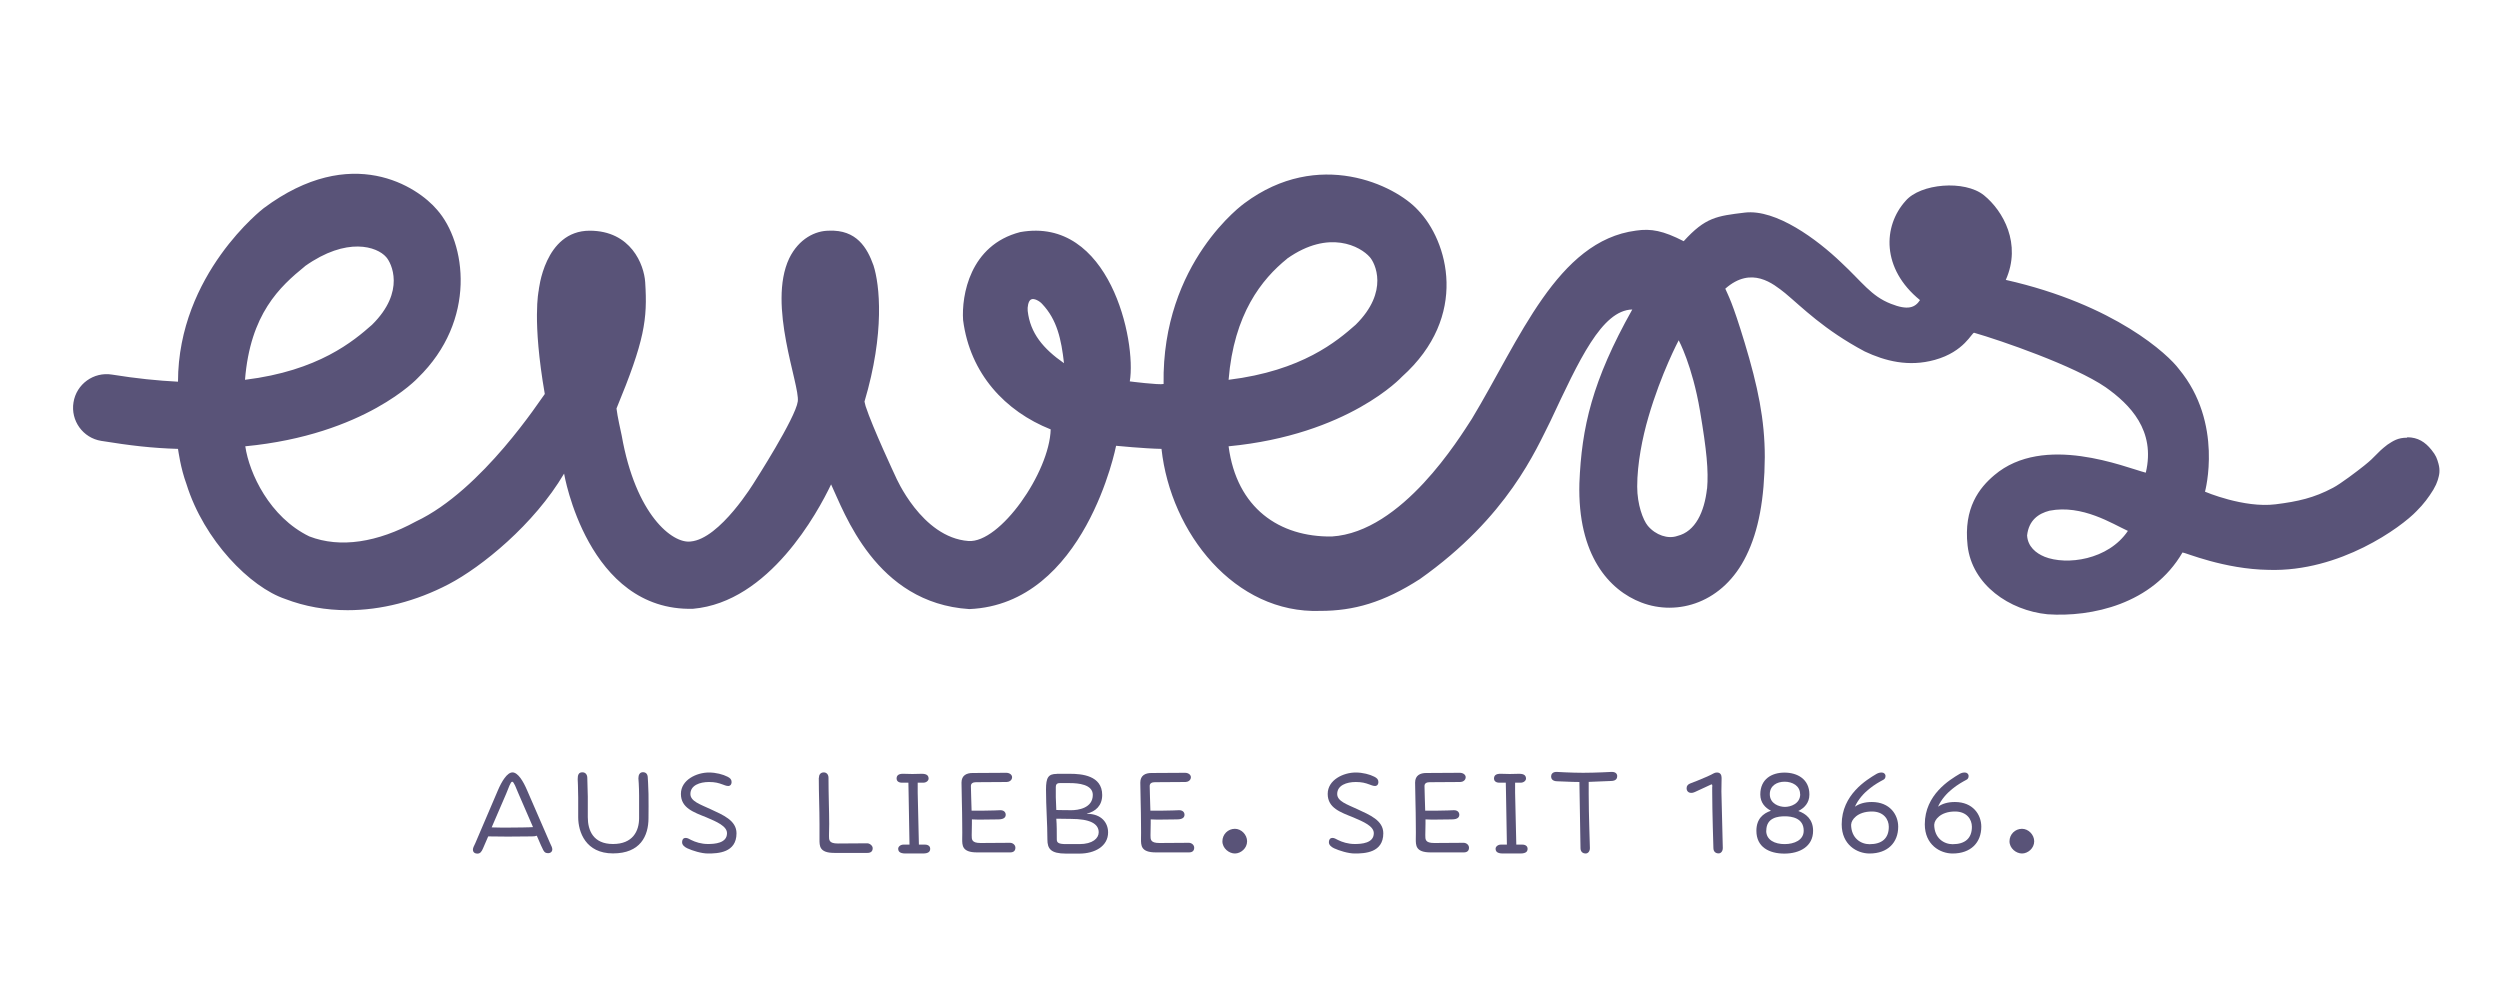 <?xml version="1.0" encoding="UTF-8"?> <svg xmlns="http://www.w3.org/2000/svg" id="Ebene_1" data-name="Ebene 1" viewBox="0 0 250 98.78"><defs><style> .cls-1 { fill: none; } .cls-1, .cls-2, .cls-3 { stroke-width: 0px; } .cls-2, .cls-3 { fill: #595378; } .cls-3 { fill-rule: evenodd; } </style></defs><line class="cls-1" x1="7.42" y1="42.71" x2="-.52" y2="40.46"></line><path class="cls-3" d="M240.7,43.77c-.91,0-1.37.31-1.96.7-1.18.91-1.06,1.09-2.33,2.1-.66.53-2.36,1.82-3.11,2.21-1.9,1.01-3.5,1.37-5.74,1.65-3.18.4-7.06-1.26-7.06-1.26,0,0,1.88-6.86-2.61-12.27-1.03-1.4-6.37-6.44-17.31-8.91,1.6-3.6-.26-6.9-2.18-8.46-1.93-1.56-6.36-1.18-7.84.56-2.27,2.51-2.43,6.78,1.44,9.92-.49.75-1.2,1.05-2.91.37-1.98-.77-2.86-2.17-4.97-4.13-2.4-2.3-6.51-5.36-9.64-4.99-2.8.34-3.94.47-6.11,2.86-2.05-1.05-3.25-1.28-4.76-1.06-7.89,1.02-11.63,10.88-16.42,18.82-1.23,1.88-6.96,11.33-14.01,11.77-5.22.07-9.51-2.82-10.32-9.02,12-1.15,17.33-6.95,17.33-6.95,6.78-6.07,4.59-13.61,1.6-16.68-2.27-2.48-9.93-6.2-17.34-.68,0,0-8.29,5.88-8.09,18.08-.46.11-3.38-.26-3.38-.26.68-4.06-2.02-16.53-10.96-14.93-5.05,1.3-5.87,6.36-5.71,8.8.69,5.36,4.21,9.12,8.76,10.93-.12,4.31-5.08,11.4-8.23,11.16-4.69-.35-7.28-6.44-7.28-6.44,0,0-2.31-4.92-3-7.05-.04-.15-.08-.3-.11-.45,2.05-6.9,1.52-11.69.9-13.62-.63-1.76-1.69-3.59-4.46-3.47-1.34,0-3,.78-3.97,2.77-2.2,4.66,1.08,12.64.86,14.3-.22,1.66-4.33,8.05-4.33,8.05,0,0-3.44,5.71-6.39,5.96-1.8.23-5.49-2.64-6.89-10.6-.44-1.99-.49-2.47-.52-2.7,2.81-6.8,3.11-8.9,2.87-12.63-.11-1.75-1.42-5.15-5.55-5.15-4.54,0-5.1,5.99-5.1,5.99,0,0-.67,2.97.61,10.34-.36.43-6.23,9.61-12.89,12.75-3.83,2.09-7.56,2.69-10.66,1.49-3.96-1.92-6.01-6.31-6.4-9.01,12-1.15,17.25-6.83,17.25-6.83,5.94-5.77,4.84-13.54,1.92-16.83-1.92-2.27-8.52-6.72-17.33-.15,0,0-8.55,6.56-8.57,17.35-2-.1-4.19-.32-6.6-.71-1.83-.3-3.56.95-3.85,2.78-.3,1.83.95,3.56,2.78,3.85,2.92.47,5.04.72,7.67.8.04.21.25,1.9.85,3.53,1.75,5.62,6.38,10.31,9.88,11.48,1.95.75,4.06,1.12,6.23,1.12,3.34,0,6.82-.88,10.11-2.6,3.29-1.72,8.54-5.97,11.54-11.06,0,.01,2.33,13.79,12.89,13.52,7.63-.67,12.48-9.65,13.81-12.44,1.31,2.76,4.44,11.87,13.82,12.47,11.6-.49,14.68-16.33,14.68-16.33,0,0,2.85.28,4.54.31.92,8.42,7.34,16.51,15.88,16.2,3.34,0,6.33-.84,9.97-3.19,8.8-6.22,11.6-12.94,13.05-15.8,2.86-6.09,5.13-11.08,8.18-11.15-4.01,7.14-5.07,11.79-5.29,17.37-.2,7.23,3,10.71,6.19,11.93,3.64,1.4,8.21.03,10.5-4.68,1.23-2.49,1.82-5.69,1.85-9.86,0-3.75-.69-7.06-2.02-11.46-1.25-4.12-1.62-4.65-1.93-5.38,2.63-2.32,4.8-.49,5.99.45,1.68,1.4,3.88,3.66,7.96,5.83,2.02.95,4.37,1.57,7,.84,2.97-.82,3.71-2.77,3.94-2.71,2.61.75,10.01,3.29,13.15,5.45,2.43,1.72,5.01,4.31,4.01,8.54-2.04-.52-10.19-3.96-15.15.25-1.48,1.25-3.09,3.26-2.67,7.04.44,3.93,4.19,6.49,7.99,6.87,4.41.3,10.5-1.01,13.5-6.18.22-.02,4.15,1.68,8.63,1.74,7.12.22,13.26-4.28,14.78-5.88.7-.69,1.23-1.41,1.67-2.13,0-.01.19-.34.27-.51.08-.17.17-.46.18-.47.07-.27.13-.42.16-.73.02-.31,0-.55-.09-.89-.15-.53-.24-.82-.71-1.4-.62-.77-1.35-1.25-2.41-1.25ZM128.7,25.87c4.22-2.99,7.37-1.2,8.27-.17.52.56,1.99,3.43-1.41,6.78-1.84,1.62-5.34,4.6-12.7,5.5.53-6.6,3.33-10.07,5.84-12.1ZM30.49,26.62c4.22-2.99,7.22-1.95,8.12-.92.52.56,1.99,3.43-1.41,6.78-1.84,1.62-5.34,4.6-12.7,5.5.53-6.6,3.48-9.31,5.99-11.35ZM103.1,29.95c.29-.17.87.16,1.12.45,1.48,1.56,1.91,3.52,2.18,5.92-2.08-1.45-3.38-3-3.63-5.23-.04-.36.05-1,.33-1.14ZM170.7,48.87c-.26,2.32-1.16,4.28-2.95,4.72-.95.34-2.18-.07-2.97-1.01-.48-.58-1.06-2.13-1.06-3.92,0-2.3.52-4.9,1.12-6.95,1.27-4.37,3.03-7.68,3.03-7.68,0,0,1.36,2.5,2.13,7.06.67,3.96.86,5.98.71,7.77ZM204.45,55.67c-.84-.34-1.68-1.01-1.74-2.13.17-1.51,1.12-2.18,2.24-2.47,3.28-.64,6.3,1.32,7.84,2.02-1.96,2.91-6.13,3.47-8.35,2.58Z"></path><g><path class="cls-2" d="M54.76,85.31c-.28,0-.4-.19-.54-.52,0,0-.14-.26-.54-1.22-.12.05-.28.07-.49.07-.35,0-1.65.02-2.42.02-.4,0-1.36-.02-1.95-.02-.4.94-.52,1.2-.52,1.2-.14.33-.28.52-.56.52-.38,0-.45-.26-.45-.38,0-.19.09-.35.24-.66l2.26-5.29c.38-.89.92-1.79,1.46-1.79s1.08.89,1.46,1.79l2.28,5.25c.14.31.24.47.24.66,0,.12-.07.38-.45.38ZM49.18,82.74c.52.02,1.15.02,1.58.02.8,0,2.31-.02,2.54-.05l-1.44-3.32c-.26-.61-.47-1.22-.64-1.22s-.35.61-.61,1.22l-1.44,3.34Z"></path><path class="cls-2" d="M58.24,77.23c.33,0,.49.26.49.56,0,0,.05,1.72.05,1.88v2.05c0,1.32.54,2.68,2.52,2.68s2.61-1.29,2.61-2.59v-2.24c0-.94-.07-1.74-.07-1.74,0-.35.14-.61.45-.61s.49.19.49.59c0,0,.05.71.07,1.58.02.78,0,1.67,0,2.42,0,1.79-.82,3.53-3.55,3.53s-3.48-2.14-3.48-3.62v-1.95c0-.92-.05-1.79-.05-1.86,0-.42.09-.68.47-.68Z"></path><path class="cls-2" d="M73.16,78.18c0,.33-.19.42-.33.42-.19,0-.4-.09-.59-.16-.38-.14-.73-.24-1.34-.24-.92,0-1.86.33-1.86,1.2,0,.73.99,1.04,2,1.51,1.27.59,2.61,1.13,2.61,2.42,0,1.95-1.86,2.02-2.85,2.02-.66,0-1.55-.28-2.07-.52-.26-.12-.52-.33-.52-.59,0-.33.16-.45.35-.45s.33.09.56.21c.42.21,1.01.4,1.67.4s1.91-.07,1.91-1.08c0-.71-1.04-1.15-2.05-1.58-1.29-.52-2.56-.94-2.56-2.35s1.58-2.14,2.8-2.14c.71,0,1.41.19,1.86.42.24.12.4.26.4.49Z"></path><path class="cls-2" d="M81.89,77.78c0-.28.14-.54.49-.54.26,0,.47.19.47.54,0,1.69.07,3.39.07,4.61,0,.47-.02.99-.02,1.18,0,.42-.02.78.89.78,1.04,0,2.94-.02,2.94-.02.21,0,.54.21.54.49,0,.33-.21.47-.52.47h-3.32c-1.51,0-1.48-.71-1.48-1.36v-1.53c0-1.53-.07-3.04-.07-4.61Z"></path><path class="cls-2" d="M91.77,78.27v.99l.12,5.2h.59c.42,0,.54.24.54.4,0,.24-.09.49-.73.49h-1.74c-.64,0-.73-.26-.73-.49,0-.16.19-.4.54-.4h.59l-.09-5.18c0-.47-.02-.78-.02-1.01h-.64c-.42,0-.54-.24-.54-.4,0-.24.09-.52.73-.49l.85.02.89-.02c.64-.02.73.26.73.49,0,.16-.19.4-.54.4h-.54Z"></path><path class="cls-2" d="M101.21,77.71c0,.35-.33.49-.54.49,0,0-2.75.02-3.06.02-.28,0-.52.09-.52.38,0,.56.05,1.53.07,2.47h.96c.87,0,1.91-.05,1.91-.05.4,0,.54.24.54.45,0,.19-.09.47-.75.47-.35,0-.92.02-1.69.02-.26,0-.59,0-.94-.02v.4c0,.47-.02.99-.02,1.18,0,.42-.02.78.89.78,1.04,0,2.94-.02,2.94-.02.28,0,.54.21.54.49,0,.33-.21.47-.52.47h-3.32c-1.51,0-1.48-.71-1.48-1.36,0-.28.02-.8,0-1.53,0-1.36-.07-3.2-.07-4.09,0-.73.52-.96,1.11-.96.33,0,3.29-.02,3.36-.02.33,0,.59.19.59.45Z"></path><path class="cls-2" d="M105.68,77.38h1.32c1.15,0,3.22.16,3.22,2.12,0,1.06-.66,1.65-1.53,1.86v.02c1.48,0,2.12.92,2.12,1.86,0,1.39-1.34,2.12-2.87,2.12h-1.34c-1.53,0-1.86-.49-1.86-1.41,0-1.6-.14-3.25-.14-5.01,0-1.2.24-1.55,1.08-1.55ZM105.58,79.73c0,.4.05.85.05,1.27.35,0,.59.02,1.51.02.64,0,2.14-.19,2.14-1.53,0-1.06-1.48-1.18-2.28-1.18h-1.04c-.28,0-.38.16-.38.38v1.04ZM105.63,81.87c.05.61.05,1.34.05,2.07,0,.31.14.47.92.47h1.34c1.34,0,1.93-.59,1.93-1.18,0-.87-.89-1.34-2.78-1.34-.59,0-1.08-.02-1.46-.02Z"></path><path class="cls-2" d="M119.09,77.71c0,.35-.33.49-.54.49,0,0-2.75.02-3.06.02-.28,0-.52.09-.52.38,0,.56.05,1.53.07,2.47h.96c.87,0,1.91-.05,1.91-.05.4,0,.54.24.54.45,0,.19-.09.47-.75.47-.35,0-.92.02-1.69.02-.26,0-.59,0-.94-.02v.4c0,.47-.02.99-.02,1.18,0,.42-.02.78.89.78,1.04,0,2.94-.02,2.94-.02.28,0,.54.21.54.49,0,.33-.21.47-.52.47h-3.32c-1.51,0-1.48-.71-1.48-1.36,0-.28.02-.8,0-1.53,0-1.36-.07-3.2-.07-4.09,0-.73.52-.96,1.11-.96.33,0,3.29-.02,3.36-.02.33,0,.59.19.59.45Z"></path><path class="cls-2" d="M123.49,85.35c-.59,0-1.25-.52-1.25-1.22s.56-1.25,1.25-1.25c.64,0,1.22.59,1.22,1.25,0,.71-.64,1.22-1.22,1.22Z"></path><path class="cls-2" d="M137.84,78.18c0,.33-.19.42-.33.42-.19,0-.4-.09-.59-.16-.38-.14-.73-.24-1.34-.24-.92,0-1.86.33-1.86,1.2,0,.73.99,1.04,2,1.51,1.27.59,2.61,1.13,2.61,2.42,0,1.95-1.86,2.02-2.85,2.02-.66,0-1.55-.28-2.07-.52-.26-.12-.52-.33-.52-.59,0-.33.17-.45.35-.45s.33.09.56.21c.42.21,1.01.4,1.67.4s1.91-.07,1.91-1.08c0-.71-1.04-1.15-2.05-1.58-1.29-.52-2.56-.94-2.56-2.35s1.58-2.14,2.8-2.14c.71,0,1.41.19,1.86.42.24.12.4.26.4.49Z"></path><path class="cls-2" d="M146.57,77.71c0,.35-.33.49-.54.49,0,0-2.75.02-3.06.02-.28,0-.52.09-.52.38,0,.56.05,1.53.07,2.47h.96c.87,0,1.91-.05,1.91-.05.4,0,.54.24.54.45,0,.19-.09.47-.75.47-.35,0-.92.02-1.69.02-.26,0-.59,0-.94-.02v.4c0,.47-.02.99-.02,1.18,0,.42-.02.78.89.78,1.04,0,2.94-.02,2.94-.02.28,0,.54.21.54.49,0,.33-.21.47-.52.47h-3.32c-1.51,0-1.48-.71-1.48-1.36,0-.28.02-.8,0-1.53,0-1.36-.07-3.2-.07-4.09,0-.73.52-.96,1.11-.96.33,0,3.29-.02,3.36-.02.33,0,.59.19.59.45Z"></path><path class="cls-2" d="M151.51,78.27v.99l.12,5.2h.59c.42,0,.54.24.54.4,0,.24-.09.49-.73.49h-1.74c-.64,0-.73-.26-.73-.49,0-.16.19-.4.54-.4h.59l-.09-5.18c0-.47-.02-.78-.02-1.01h-.64c-.42,0-.54-.24-.54-.4,0-.24.09-.52.73-.49l.85.02.89-.02c.64-.02.73.26.73.49,0,.16-.19.4-.54.4h-.54Z"></path><path class="cls-2" d="M161.18,77.19c.4,0,.54.21.54.42,0,.19-.07.49-.64.49-.47,0-1.27.07-2.21.09v1.18c0,2.19.12,5.06.12,5.44,0,.33-.19.54-.42.54-.33,0-.52-.21-.52-.54,0-.14-.05-3.36-.09-5.41-.02-.61-.02-1.01-.02-1.2-.97,0-1.74-.07-2.19-.07-.56,0-.64-.31-.64-.49,0-.21.14-.45.54-.45,0,0,1.48.09,2.66.09,1.25,0,2.87-.09,2.87-.09Z"></path><path class="cls-2" d="M171.23,78.69c0-.21,0-.28-.12-.24l-1.62.75c-.14.07-.26.09-.38.09-.19,0-.45-.12-.45-.47,0-.24.14-.4.4-.49.66-.24.66-.26,1.67-.68.61-.26.68-.4.96-.4.35,0,.47.24.47.54,0,.35-.02.82-.02,1.34.05,2.19.14,5.29.14,5.67,0,.33-.19.54-.42.54-.33,0-.52-.21-.52-.54,0-.14-.12-3.6-.12-5.65v-.47Z"></path><path class="cls-2" d="M177.09,81.07c-.56-.28-1.06-.8-1.06-1.62,0-1.55,1.15-2.19,2.42-2.19s2.49.64,2.49,2.19c0,.85-.52,1.36-1.11,1.65.75.26,1.48.82,1.48,1.98,0,1.58-1.36,2.28-2.87,2.28s-2.8-.64-2.8-2.28c0-1.2.68-1.74,1.44-2ZM176.62,83.07c0,.94.87,1.34,1.84,1.34s1.91-.4,1.91-1.34c0-1.27-1.2-1.44-1.88-1.44s-1.86.12-1.86,1.44ZM180.01,79.42c0-.85-.78-1.25-1.55-1.25s-1.48.4-1.48,1.25c0,.96.94,1.27,1.51,1.27s1.53-.31,1.53-1.27Z"></path><path class="cls-2" d="M188.55,77.61c0,.19-.09.31-.24.38-.66.35-2.14,1.18-2.82,2.68.4-.28.94-.47,1.69-.47,1.81,0,2.64,1.27,2.64,2.47,0,1.58-1.04,2.68-2.87,2.68-1.25,0-2.78-.87-2.78-2.92,0-2.96,2.49-4.45,3.48-5.04.17-.09.31-.14.52-.14s.38.14.38.35ZM185.11,82.44c0,1.39.99,1.98,1.84,1.98,1.25,0,1.93-.59,1.93-1.74,0-.75-.52-1.53-1.69-1.53-1.48,0-2.07.87-2.07,1.29Z"></path><path class="cls-2" d="M196.86,77.61c0,.19-.09.31-.24.38-.66.35-2.14,1.18-2.82,2.68.4-.28.94-.47,1.69-.47,1.81,0,2.64,1.27,2.64,2.47,0,1.58-1.04,2.68-2.87,2.68-1.25,0-2.78-.87-2.78-2.92,0-2.96,2.49-4.45,3.48-5.04.16-.09.31-.14.52-.14s.38.14.38.35ZM193.42,82.44c0,1.39.99,1.98,1.84,1.98,1.25,0,1.93-.59,1.93-1.74,0-.75-.52-1.53-1.69-1.53-1.48,0-2.07.87-2.07,1.29Z"></path><path class="cls-2" d="M202.2,85.35c-.59,0-1.25-.52-1.25-1.22s.56-1.25,1.25-1.25c.64,0,1.22.59,1.22,1.25,0,.71-.64,1.22-1.22,1.22Z"></path></g></svg> 